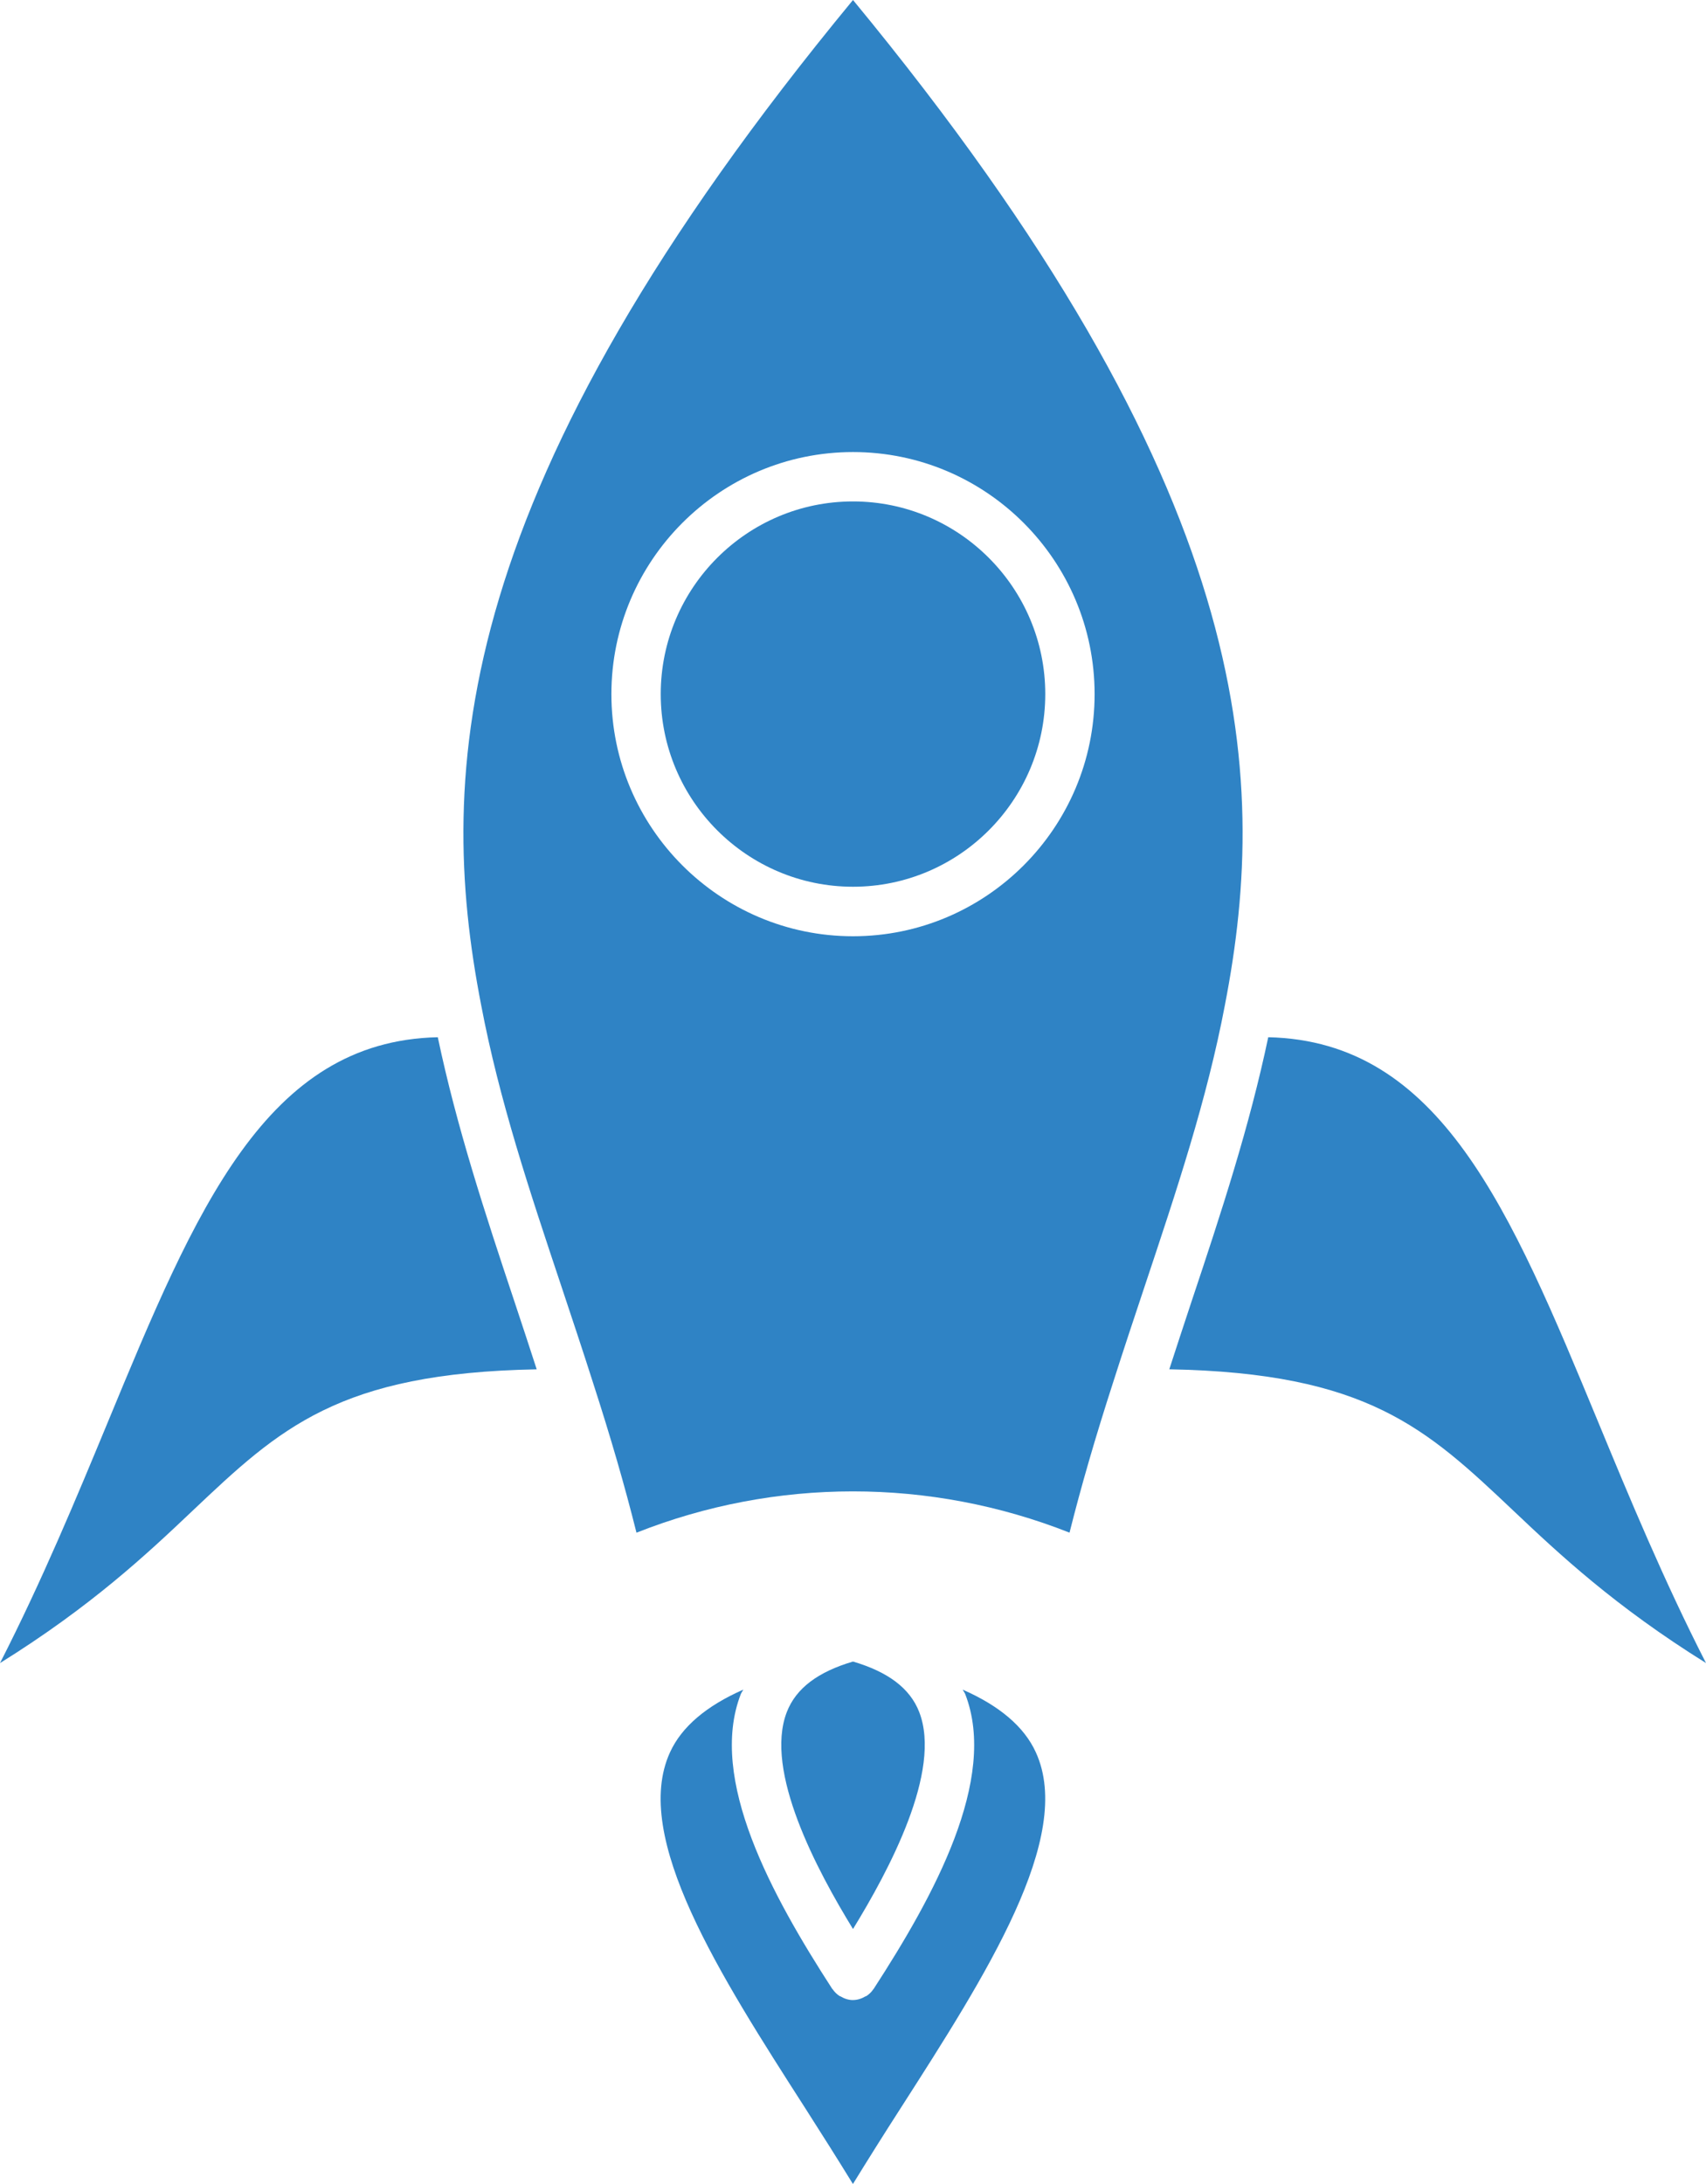 <svg width="50" height="64" viewBox="0 0 50 64" fill="none" xmlns="http://www.w3.org/2000/svg">
<path d="M12.831 30.395C7.789 30.506 5.739 35.44 3.159 41.677C2.245 43.884 1.236 46.316 0 48.735C2.676 47.069 4.302 45.544 5.646 44.269C8.199 41.853 9.927 40.234 15.73 40.127C15.517 39.472 15.302 38.815 15.088 38.173C14.206 35.529 13.382 33.015 12.831 30.395Z" fill="#2F83C5"/>
<path d="M25 14.694C21.893 14.694 19.365 17.227 19.365 20.339C19.365 23.452 21.894 25.985 25 25.985C28.107 25.985 30.635 23.452 30.635 20.339C30.635 17.227 28.107 14.694 25 14.694Z" fill="#2F83C5"/>
<path d="M46.843 41.678C44.261 35.44 42.212 30.508 37.17 30.395C36.62 33.011 35.797 35.521 34.915 38.16C34.701 38.806 34.484 39.467 34.27 40.126C40.071 40.233 41.8 41.853 44.353 44.268C45.699 45.543 47.326 47.068 50 48.734C48.764 46.316 47.755 43.884 46.843 41.678L46.843 41.678Z" fill="#2F83C5"/>
<path d="M25 0C13.216 14.285 12.772 22.604 14.101 29.448C14.628 32.226 15.517 34.891 16.459 37.712C16.764 38.631 17.075 39.558 17.376 40.505C17.904 42.135 18.314 43.554 18.654 44.914C22.729 43.301 27.259 43.299 31.346 44.913C31.688 43.551 32.1 42.129 32.626 40.502C32.928 39.555 33.239 38.622 33.546 37.701C34.486 34.882 35.375 32.221 35.9 29.452C37.227 22.606 36.783 14.288 25 0L25 0ZM25 27.436C21.096 27.436 17.919 24.254 17.919 20.341C17.919 16.429 21.095 13.247 25 13.247C28.905 13.247 32.081 16.429 32.081 20.341C32.081 24.254 28.905 27.436 25 27.436Z" fill="#2F83C5"/>
<path d="M26.94 50.168C26.67 49.472 26.023 48.991 25 48.69C23.976 48.991 23.331 49.472 23.061 50.168C22.388 51.902 23.949 54.813 25 56.528C26.052 54.813 27.614 51.902 26.94 50.168Z" fill="#2F83C5"/>
<path d="M28.216 49.514C28.237 49.559 28.27 49.598 28.289 49.644C29.256 52.138 27.365 55.57 25.608 58.279C25.605 58.284 25.6 58.285 25.598 58.29C25.545 58.37 25.475 58.439 25.39 58.494C25.383 58.498 25.374 58.497 25.367 58.501C25.254 58.568 25.13 58.609 25 58.609V58.61H24.998C24.868 58.61 24.743 58.568 24.63 58.5C24.623 58.495 24.613 58.497 24.608 58.493C24.523 58.438 24.455 58.368 24.401 58.29C24.398 58.286 24.393 58.285 24.39 58.28C22.635 55.569 20.745 52.139 21.711 49.645C21.73 49.597 21.763 49.559 21.785 49.513C20.708 49.987 19.979 50.598 19.635 51.354C18.504 53.834 21.096 57.874 23.602 61.781C24.082 62.531 24.549 63.27 24.998 64C25.448 63.269 25.913 62.529 26.395 61.78C28.9 57.873 31.492 53.834 30.36 51.353C30.017 50.597 29.29 49.986 28.216 49.514L28.216 49.514Z" fill="#2F83C5"/>
</svg>
